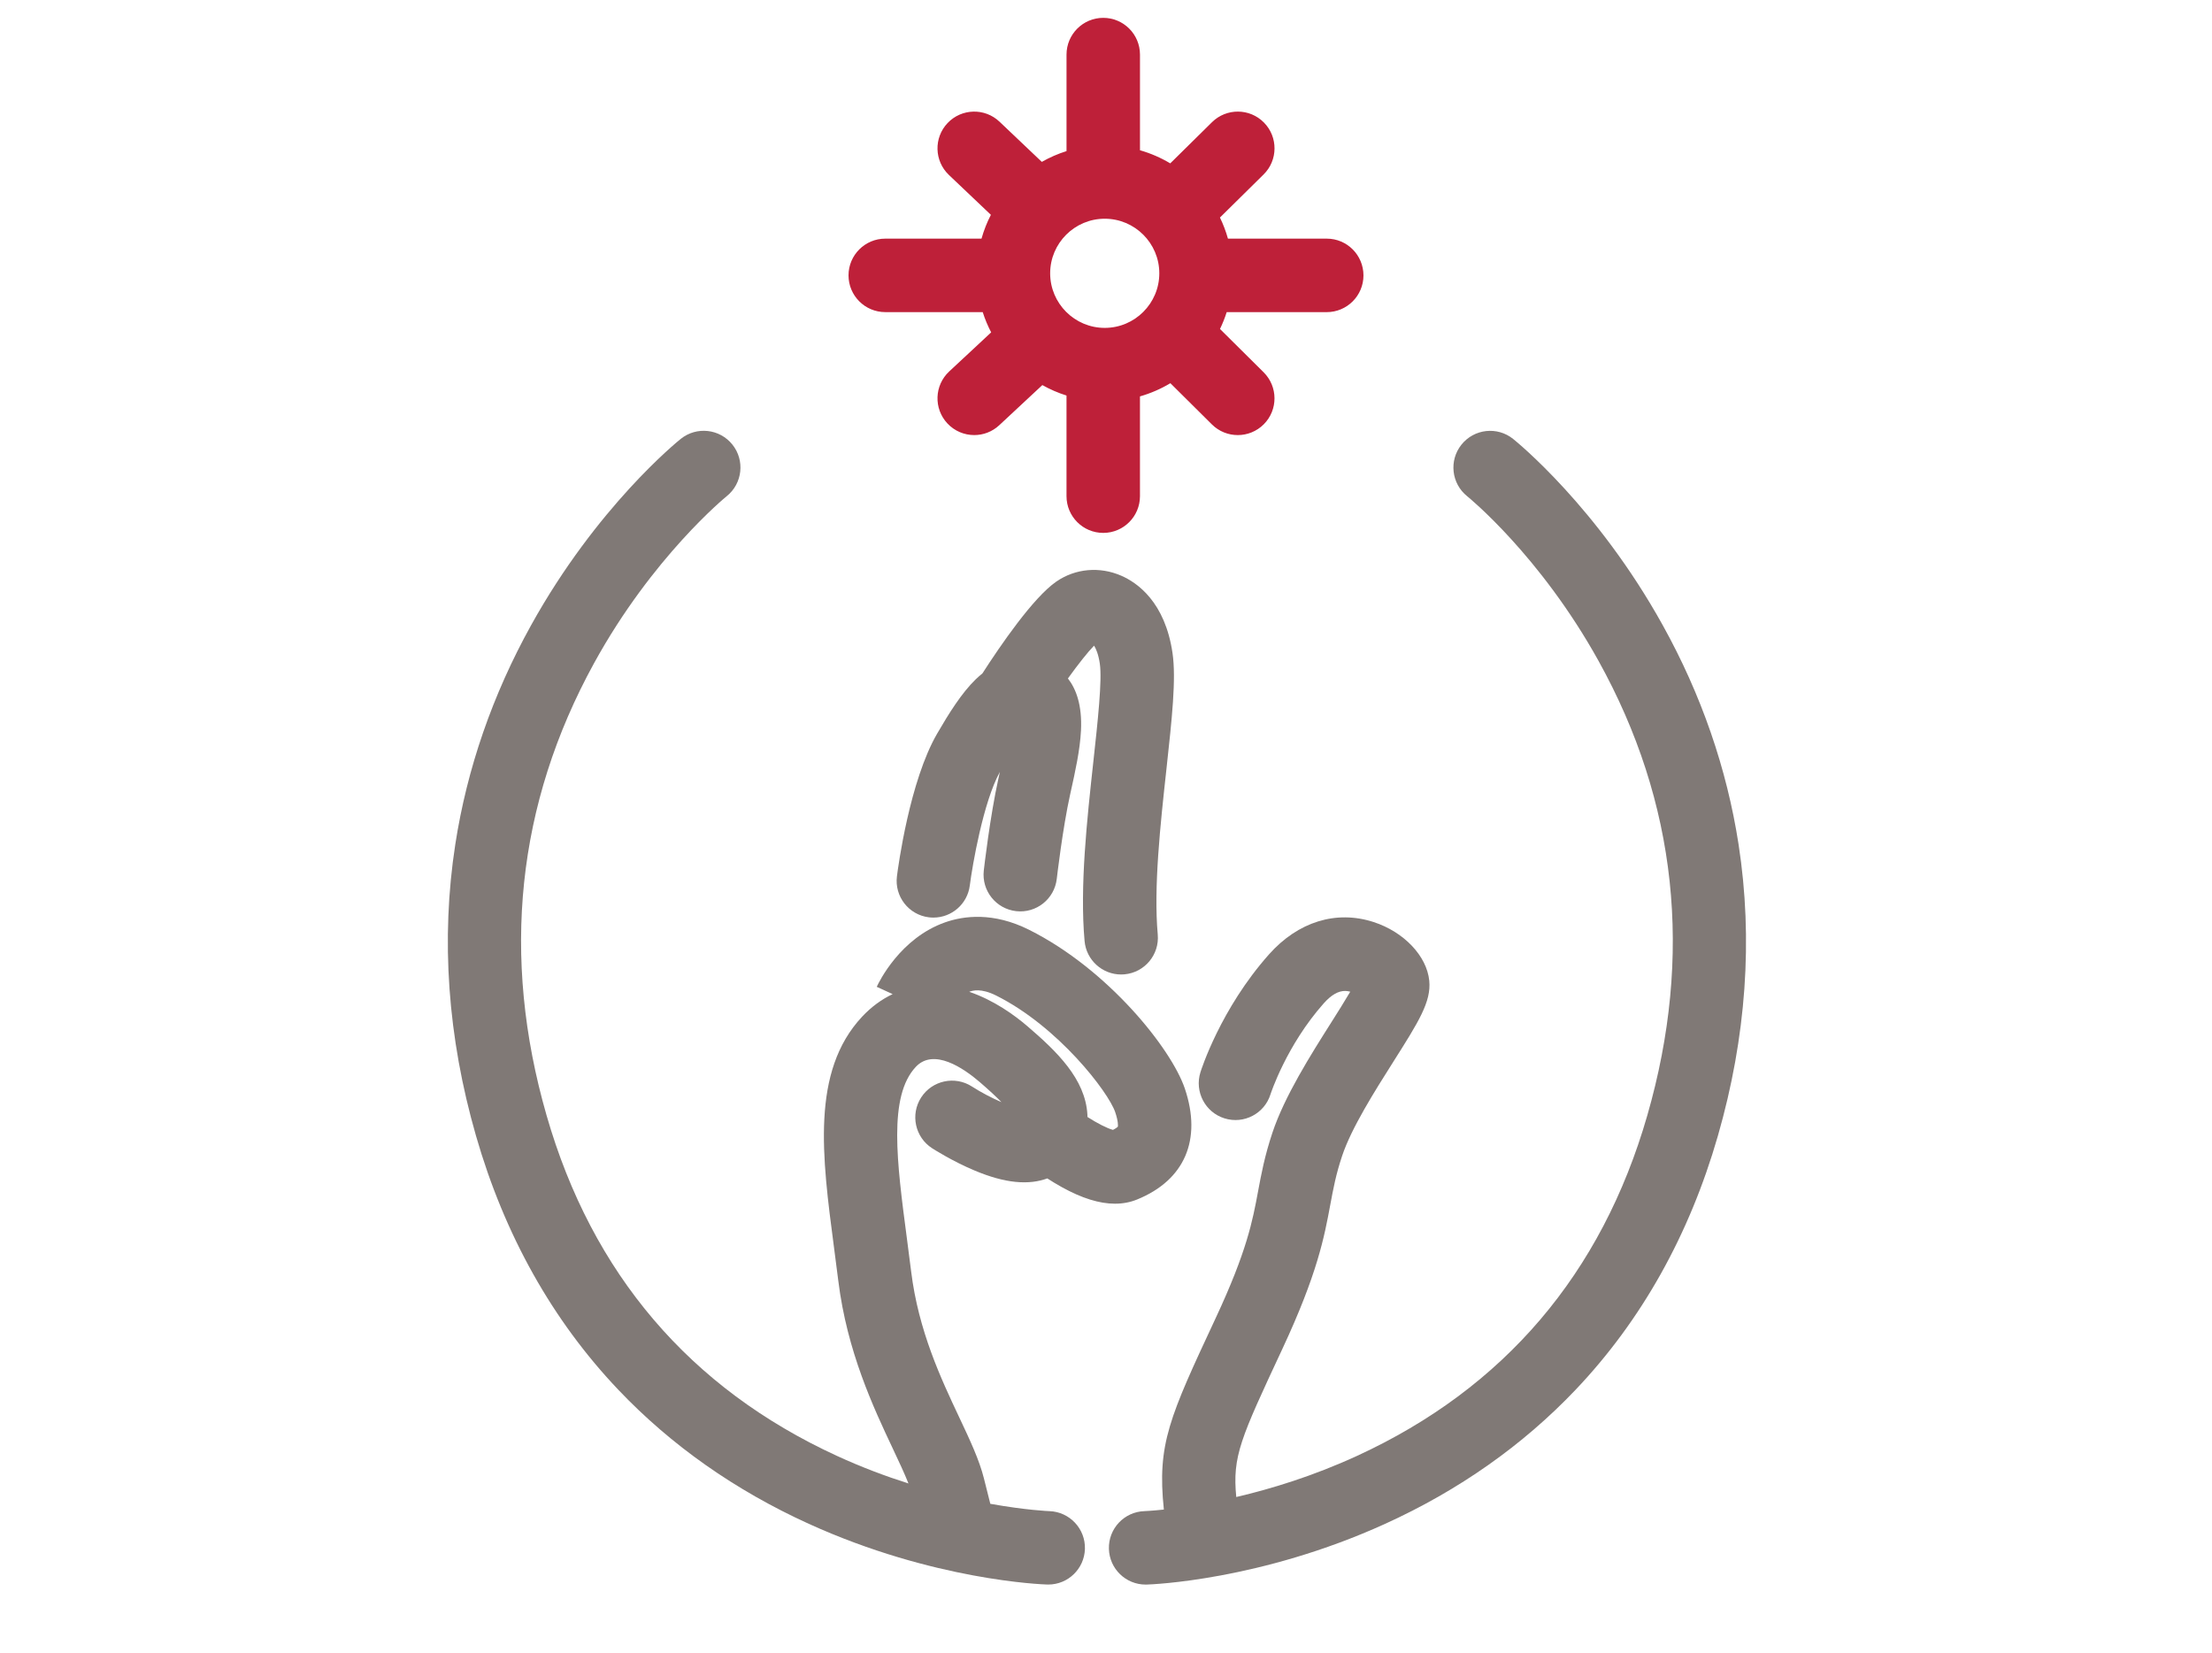 <?xml version="1.0" encoding="utf-8"?>
<!-- Generator: Adobe Illustrator 23.0.2, SVG Export Plug-In . SVG Version: 6.00 Build 0)  -->
<svg version="1.1" id="Capa_1" xmlns="http://www.w3.org/2000/svg" xmlns:xlink="http://www.w3.org/1999/xlink" x="0px" y="0px"
	 viewBox="0 0 1445.41 1080" style="enable-background:new 0 0 1445.41 1080;" xml:space="preserve">
<style type="text/css">
	.st0{fill:#807976;}
	.st1{fill:#BE2039;}
</style>
<path class="st1" d="M866.97,155.92h-64.58c-1.35-4.78-3.09-9.39-5.23-13.79L825.68,114c9.44-9.31,9.54-24.5,0.23-33.94
	c-9.31-9.44-24.5-9.54-33.94-0.23l-27.28,26.91c-6.13-3.67-12.77-6.56-19.78-8.57V35.66c0-13.25-10.75-24-24-24s-24,10.75-24,24
	v63.06c-5.67,1.78-11.07,4.16-16.15,7.04l-27.63-26.24c-9.61-9.13-24.8-8.74-33.93,0.87c-9.13,9.61-8.74,24.8,0.87,33.93
	l27.42,26.04c-2.54,4.92-4.6,10.13-6.13,15.56h-62.9c-13.25,0-24,10.75-24,24s10.75,24,24,24h63.69c1.46,4.59,3.32,9.01,5.52,13.23
	l-27.43,25.55c-9.7,9.03-10.24,24.22-1.2,33.92c4.73,5.08,11.14,7.64,17.57,7.64c5.86,0,11.73-2.13,16.35-6.44l28.15-26.22
	c4.98,2.79,10.26,5.1,15.79,6.83v65.75c0,13.25,10.75,24,24,24s24-10.75,24-24v-65.19c7.04-2.02,13.71-4.93,19.87-8.62l27.13,26.93
	c4.68,4.65,10.79,6.97,16.91,6.97c6.17,0,12.34-2.37,17.03-7.09c9.34-9.41,9.28-24.6-0.13-33.94l-28.52-28.3
	c1.71-3.54,3.18-7.21,4.38-11h65.37c13.25,0,24-10.75,24-24S880.23,155.92,866.97,155.92z M757.54,178.57
	c0,19.66-16,35.66-35.66,35.66s-35.66-16-35.66-35.66s16-35.66,35.66-35.66S757.54,158.91,757.54,178.57z"/>
<g>
	<path class="st0" d="M685.7,987.32c-0.31-0.01-15.21-0.59-38.59-4.79c-0.78-3.05-2.06-8.11-4.16-16.54
		c-3.03-12.13-9.1-25-16.12-39.89c-11.88-25.2-26.67-56.56-31.44-95.29c-0.93-7.53-1.91-14.96-2.85-22.14
		c-6.53-49.53-12.16-92.3,5.84-111.57c11.75-12.58,31.27,0.82,41.86,9.92c6.25,5.38,10.83,9.67,14.16,13.09
		c-6.26-2.7-13.31-6.36-19.29-10.21c-11.13-7.19-25.98-4-33.18,7.13c-7.2,11.13-4.01,25.99,7.13,33.18
		c0.53,0.34,13.23,8.51,28.03,14.68c9.84,4.1,18.46,6.49,26.36,7.3c8.5,0.87,15.37-0.21,20.9-2.25c2.81,1.82,6.02,3.78,9.46,5.69
		c13.08,7.24,24.58,10.84,34.76,10.83c5.16,0,9.99-0.92,14.51-2.77c31.07-12.66,42.42-39.07,31.14-72.45
		c-8.78-25.99-50.09-77.89-101.8-103.75c-23.43-11.72-42.75-9.11-54.84-4.86c-29.36,10.33-43.2,38.91-44.68,42.13l10.39,4.77
		c-7.26,3.43-13.98,8.36-19.97,14.76c-33.49,35.83-26.15,91.59-18.37,150.62c0.93,7.09,1.9,14.41,2.8,21.74
		c5.72,46.38,23.03,83.09,35.67,109.89c4.02,8.52,7.66,16.25,10.19,22.71c-14.82-4.7-30.64-10.62-46.84-18.07
		c-96.06-44.18-159.86-119-189.61-222.37c-29.95-104.03-19.52-203.43,30.99-295.46c38.19-69.58,86.24-108.77,86.72-109.16
		c10.32-8.29,11.98-23.37,3.71-33.7c-8.28-10.35-23.38-12.03-33.73-3.75c-2.22,1.78-54.89,44.41-97.77,121.69
		c-25.22,45.46-41.9,93.65-49.57,143.23c-9.58,61.93-5.03,126,13.52,190.44c18.66,64.81,49.95,120.64,93.01,165.94
		c34.43,36.23,76.31,65.69,124.46,87.58c81.54,37.06,152.76,39.57,155.76,39.66c0.24,0.01,0.48,0.01,0.72,0.01
		c12.91,0,23.55-10.26,23.95-23.25C709.33,998.83,698.93,987.76,685.7,987.32z M650.93,650.45c40.68,20.34,73.39,63.16,77.79,76.18
		c2.06,6.11,1.84,8.87,1.74,9.5c-0.27,0.28-1.15,1.06-3.2,2.09c-3.7-0.95-10.28-4.32-16.66-8.41c-0.01-0.53-0.02-1.05-0.05-1.58
		c-1.33-23.33-20.01-41.25-39.03-57.6c-8.74-7.51-22.15-17.16-38.18-22.62c0.1-0.04,0.2-0.09,0.31-0.12
		C635.43,647.28,640.87,645.42,650.93,650.45z"/>
	<path class="st0" d="M1136.05,551.68c-7.67-49.57-24.34-97.76-49.57-143.23c-42.87-77.28-95.55-119.91-97.77-121.69
		c-10.35-8.28-25.45-6.6-33.73,3.75c-8.28,10.35-6.6,25.45,3.75,33.73c0.47,0.38,47.45,38.4,85.78,107.49
		c51.3,92.46,62.03,192.42,31.89,297.1c-29.76,103.37-93.55,178.19-189.61,222.37c-28.65,13.18-56.12,21.57-78.96,26.9
		c-2.59-26.68,2.73-38.08,30.14-96.8c22.92-49.12,27.37-73.05,31.3-94.16c1.98-10.62,3.68-19.79,7.73-31.92
		c6.1-18.29,21.31-42.31,33.53-61.62c16.5-26.06,24.78-39.14,23.41-52.87c-1.61-16.13-16.57-31.88-36.38-38.3
		c-24.46-7.93-49.38-0.21-68.39,21.18c-31.57,35.52-44.24,75.31-44.76,76.99c-3.95,12.65,3.09,26.15,15.74,30.1
		c12.66,3.95,26.1-3.07,30.05-15.72c0.1-0.32,10.37-31.95,34.84-59.48c4.85-5.45,9.57-8.18,14.13-8.04
		c1.12,0.03,2.17,0.21,3.14,0.49c-3.48,5.97-8.36,13.7-12.34,19.98c-13.62,21.51-30.56,48.28-38.51,72.12
		c-5.09,15.27-7.27,26.99-9.38,38.32c-3.57,19.2-7.26,39.05-27.61,82.64c-30.35,65.04-38.44,82.37-33.95,125.28
		c-7.92,0.85-12.48,1.02-12.63,1.03c-13.25,0.39-23.67,11.45-23.28,24.7c0.38,13.01,11.05,23.29,23.98,23.29
		c0.24,0,0.48,0,0.72-0.01c2.99-0.09,74.21-2.6,155.76-39.66c48.16-21.89,90.03-51.36,124.46-87.58
		c43.06-45.3,74.35-101.13,93.01-165.94C1141.08,677.68,1145.63,613.61,1136.05,551.68z"/>
	<path class="st0" d="M606.87,599.33c1.03,0.13,2.05,0.19,3.06,0.19c11.91,0,22.24-8.85,23.78-20.97
		c1.68-13.21,8.85-54.7,19.66-74.22c-0.18,0.82-0.35,1.6-0.51,2.31l-0.4,1.79c-5.55,25-9.45,58.89-9.61,60.32
		c-1.5,13.17,7.96,25.06,21.13,26.56c13.19,1.51,25.06-7.96,26.56-21.13c0.04-0.33,3.78-32.84,8.78-55.34l0.39-1.77
		c2.82-12.67,6.02-27.03,6.65-39.81c0.81-16.43-3.14-27.07-8.54-33.99c6.89-9.54,13.11-17.38,17.09-21.44
		c1.25,1.95,2.86,5.64,3.76,11.79c1.58,10.86-1.36,37.74-4.2,63.74c-4.2,38.39-8.96,81.9-5.76,117.48
		c1.12,12.47,11.59,21.85,23.88,21.85c0.72,0,1.45-0.03,2.18-0.1c13.2-1.19,22.94-12.85,21.75-26.05
		c-2.77-30.82,1.71-71.81,5.67-107.97c3.6-32.94,6.45-58.97,3.98-75.88c-4.87-33.39-23.04-45.99-33.45-50.53
		c-14.15-6.18-30.02-4.76-42.45,3.8c-15.17,10.45-36.78,42.08-48.33,60.04c-1.44,1.15-2.88,2.41-4.32,3.8
		c-9.26,8.94-17.6,22.34-25.24,35.5c-17.96,30.92-25.48,86.9-26.28,93.18C584.42,585.64,593.72,597.66,606.87,599.33z"/>
</g>
</svg>
